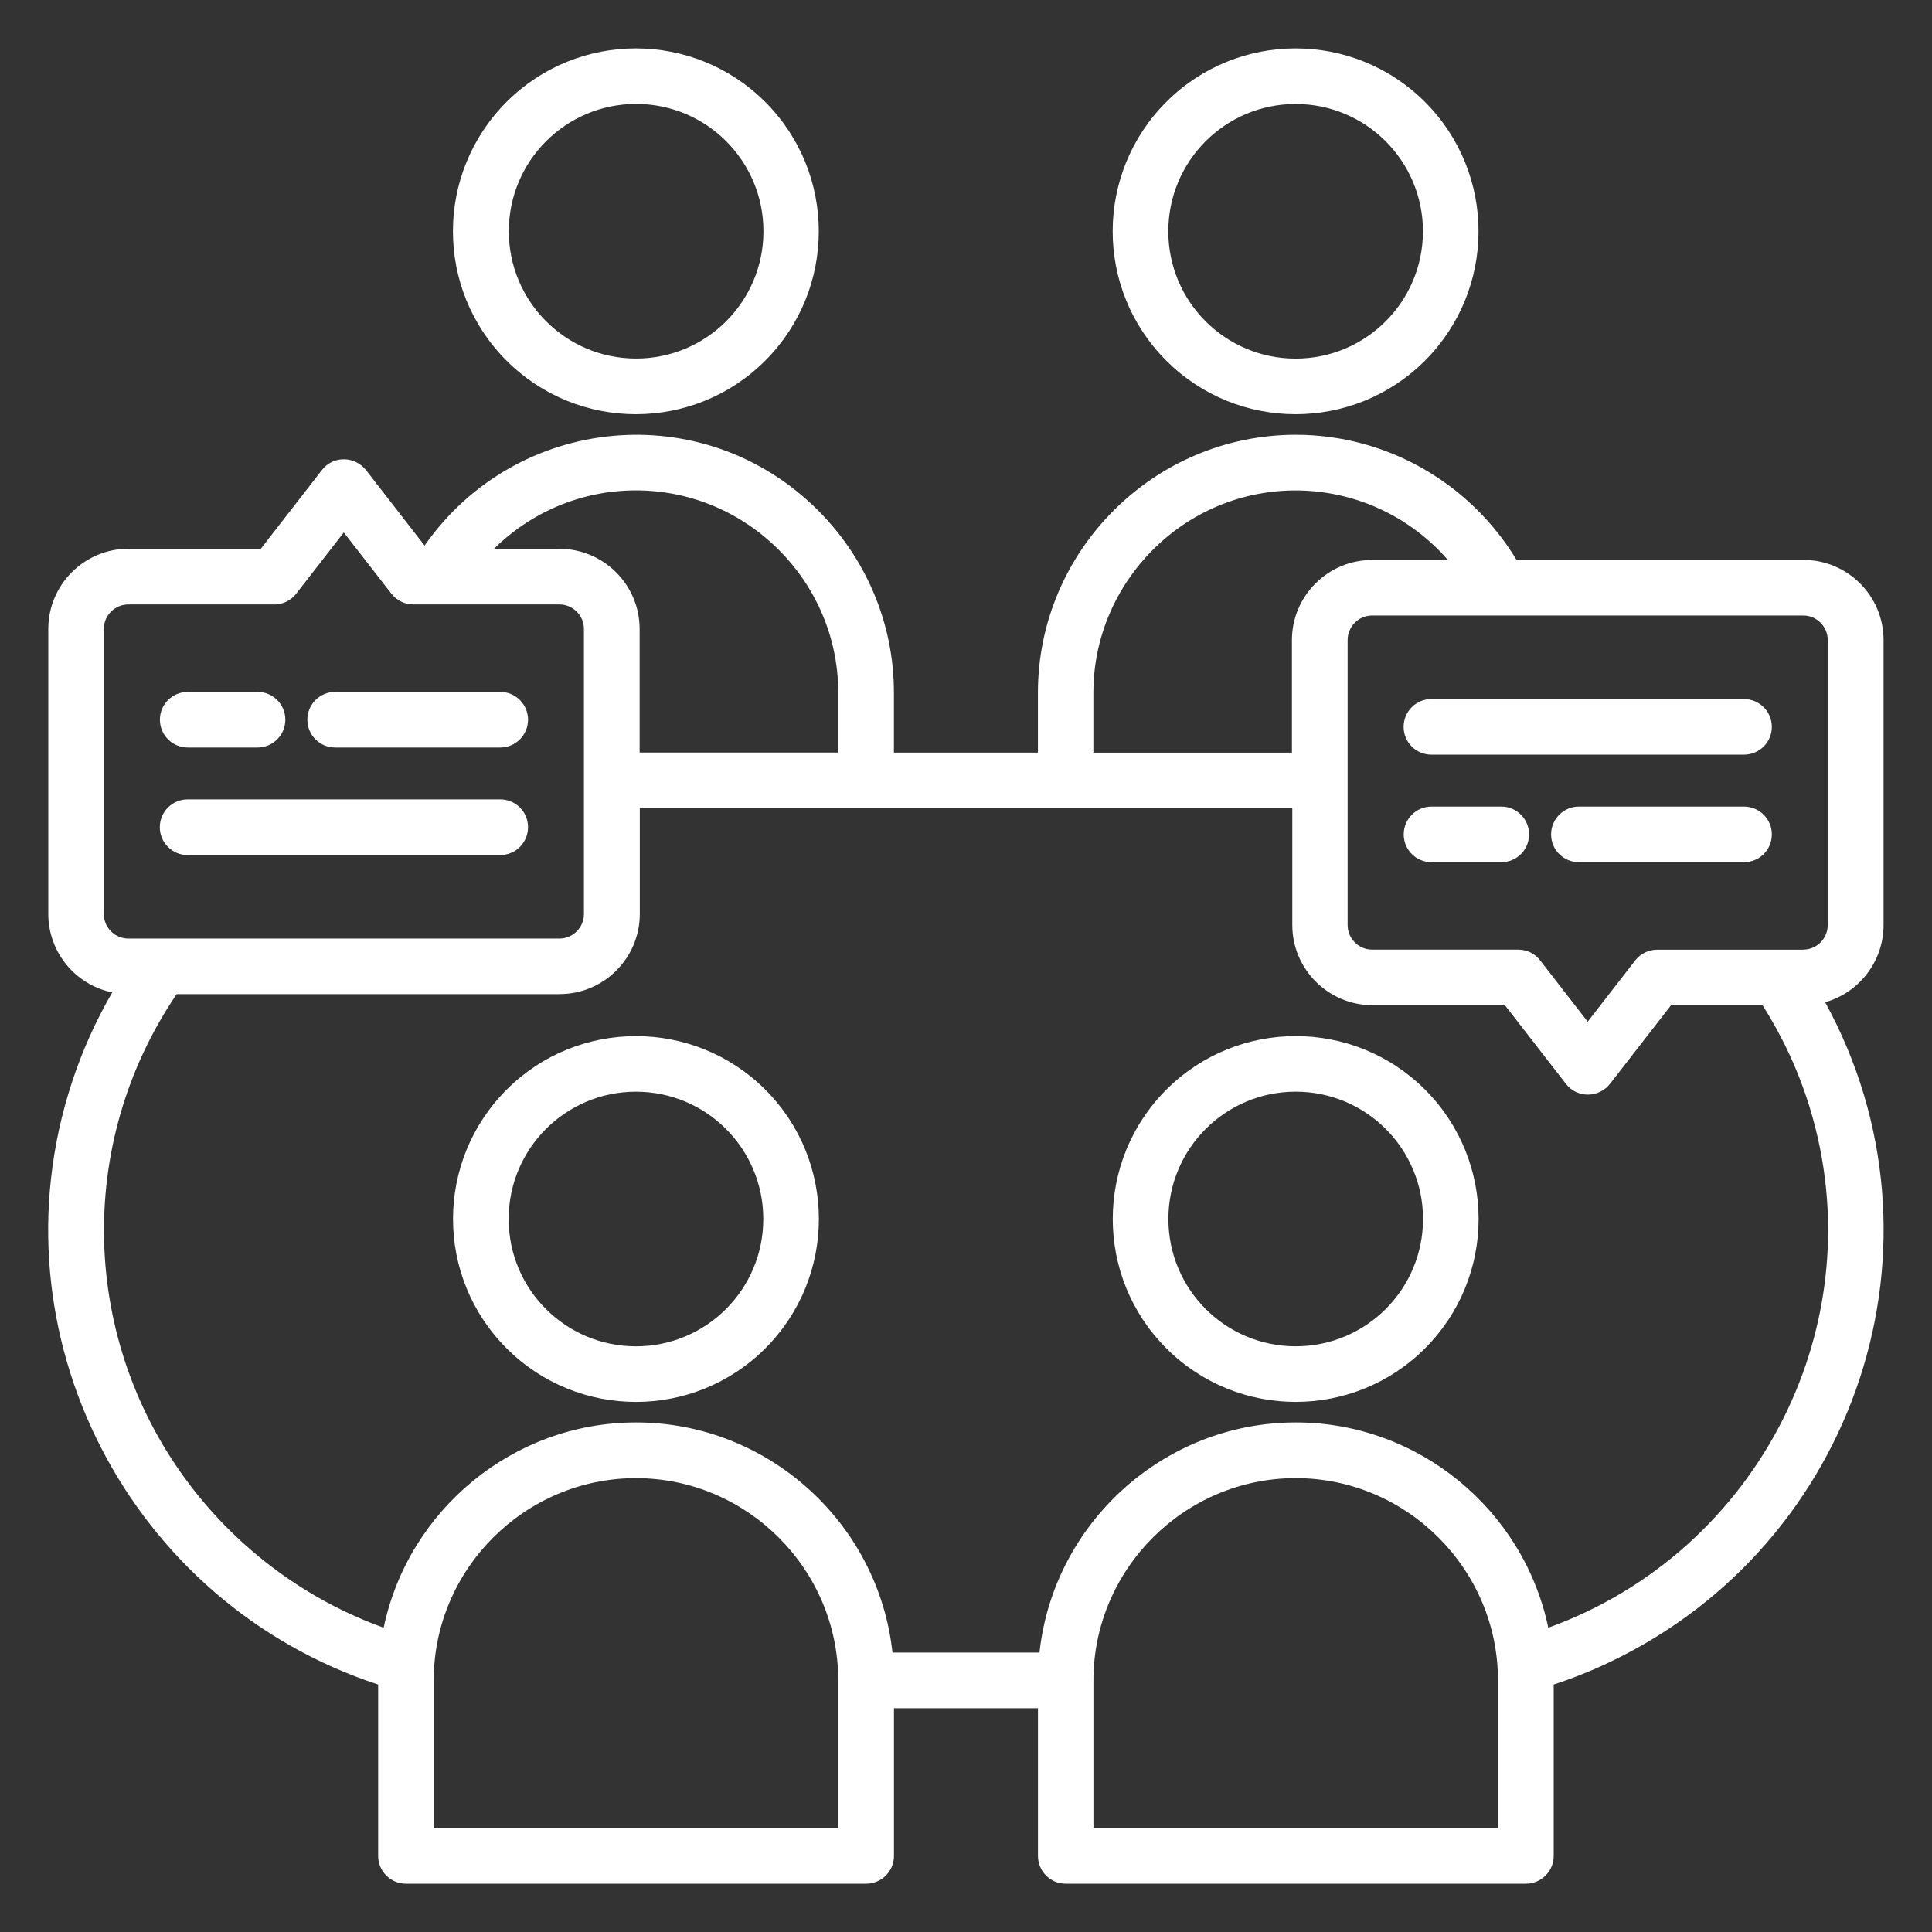 <?xml version="1.0" encoding="UTF-8"?> <svg xmlns="http://www.w3.org/2000/svg" width="1200pt" height="1200pt" version="1.1" viewBox="0 0 1200 1200"><rect x="0" y="0" width="1200" height="1200" fill="#333333" stroke="none"/><path d="m395.11 64.547c-43.688 0-79.078 35.391-79.078 79.078s35.391 79.078 79.078 79.078 79.078-35.391 79.078-79.078-35.391-79.078-79.078-79.078zm-235.13 365.21c9.562 0 17.25 7.734 17.25 17.25 0 9.562-7.734 17.297-17.25 17.297h-43.359c-9.562 0-17.297-7.734-17.297-17.297s7.734-17.25 17.297-17.25zm150.74 0c9.562 0 17.25 7.734 17.25 17.25 0 9.562-7.734 17.297-17.25 17.297h-102.56c-9.562 0-17.25-7.734-17.25-17.297s7.734-17.25 17.25-17.25zm-194.16 101.34c-9.562 0-17.297-7.734-17.297-17.297s7.734-17.297 17.297-17.297h194.16c9.562 0 17.25 7.734 17.25 17.297s-7.734 17.297-17.25 17.297zm190.26-190.22h40.688c27.422 0 49.781 22.359 49.781 49.781v76.781h123.37v-37.219c0-69.047-56.578-125.63-125.63-125.63-33.703 0-64.922 13.312-88.219 36.281zm40.688 276.61h-237.79c-63.094 92.906-59.812 215.48 8.391 305.06 30.469 40.031 72.141 71.109 120.19 88.453 15.328-73.219 80.484-127.5 156.79-127.5 81.891 0 150.52 62.438 159.24 142.92h91.312c8.719-80.438 77.297-142.92 159.24-142.92 76.312 0 141.47 54.328 156.79 127.5 130.64-47.156 203.72-189.61 162.14-323.9-6.891-22.266-16.734-43.359-29.062-62.766h-56.812l-37.781 48.656c-6.797 8.906-20.391 9.375-27.469 0.281l-37.969-48.938h-82.266c-27.422 0-49.781-22.359-49.781-49.781v-72.609h-405.28v65.719c0 27.422-22.312 49.781-49.781 49.781zm-277.82-1.031c-10.266 17.719-18.75 36.562-25.172 56.297-50.953 156.14 36.047 322.92 190.36 373.55v106.41c0 9.562 7.734 17.297 17.297 17.297h285.79c9.562 0 17.297-7.734 17.297-17.297v-91.734h89.438v91.734c0 9.562 7.734 17.297 17.25 17.297h285.79c9.562 0 17.297-7.734 17.297-17.297v-106.41c12.094-3.984 23.906-8.719 35.344-14.203 153.37-73.359 215.16-260.02 133.26-409.6 21.141-5.953 36.281-25.406 36.281-47.906v-177.05c0-27.422-22.312-49.781-49.781-49.781h-178.18c-28.781-47.625-80.484-77.719-137.11-77.719-88.125 0-160.18 72.047-160.18 160.18v37.219h-89.438v-37.219c0-44.062-18.047-84.094-47.062-113.16-71.109-71.109-187.5-59.719-244.45 21.797l-36.234-46.688c-6.797-8.906-20.391-9.375-27.469-0.281l-38.016 48.938h-82.219c-27.469 0-49.781 22.359-49.781 49.781v177.05c0 23.812 16.875 44.062 39.75 48.75zm100.73-241.03h-90.703c-8.391 0-15.234 6.844-15.234 15.234v177.05c0 8.391 6.844 15.234 15.234 15.234h267.74c8.391 0 15.234-6.844 15.234-15.234v-177.05c0-8.391-6.844-15.234-15.234-15.234h-90.703c-5.156 0-10.219-2.297-13.641-6.656l-29.578-38.062-29.203 37.594c-3.141 4.312-8.25 7.172-14.016 7.172zm508.74 760.03v-91.734c0-69.094 56.578-125.63 125.63-125.63s125.63 56.578 125.63 125.63v91.734zm125.63-457.4c43.688 0 79.078 35.391 79.078 79.078s-35.391 79.078-79.078 79.078-79.078-35.391-79.078-79.078 35.391-79.078 79.078-79.078zm-80.344-1.266c44.391-44.344 116.3-44.344 160.69 0 44.344 44.391 44.344 116.3 0 160.69-44.344 44.344-116.3 44.391-160.69 0-44.391-44.344-44.391-116.3 0-160.69zm-455.06 458.68v-91.734c0-69.094 56.578-125.63 125.63-125.63 69.047 0 125.63 56.578 125.63 125.63v91.734zm125.63-457.4c43.688 0 79.078 35.391 79.078 79.078s-35.391 79.078-79.078 79.078-79.078-35.391-79.078-79.078 35.391-79.078 79.078-79.078zm-80.344-1.266c44.344-44.344 116.3-44.344 160.69 0 44.344 44.391 44.344 116.3 0 160.69-44.344 44.344-116.3 44.391-160.69 0-44.391-44.344-44.391-116.3 0-160.69zm617.81-175.82c9.562 0 17.25 7.734 17.25 17.297s-7.734 17.25-17.25 17.25h-43.359c-9.562 0-17.25-7.734-17.25-17.25 0-9.562 7.734-17.297 17.25-17.297zm150.74 0c9.562 0 17.297 7.734 17.297 17.297s-7.734 17.25-17.297 17.25h-102.56c-9.562 0-17.25-7.734-17.25-17.25 0-9.562 7.734-17.297 17.25-17.297zm0-66.797c9.562 0 17.297 7.734 17.297 17.297s-7.734 17.25-17.297 17.25h-194.16c-9.562 0-17.25-7.734-17.25-17.25 0-9.562 7.734-17.297 17.25-17.297zm36.797 155.68h-90.703c-5.156 0-10.219 2.297-13.641 6.656l-29.531 38.062-29.156-37.594c-3.141-4.359-8.25-7.172-14.016-7.172h-90.703c-8.391 0-15.234-6.844-15.234-15.234v-177.05c0-8.391 6.844-15.234 15.234-15.234h267.74c8.344 0 15.234 6.844 15.234 15.234v177.05c0 8.391-6.844 15.234-15.234 15.234zm-317.53-122.39h-123.37v-37.219c0-34.547 14.156-65.906 36.891-88.734 51.797-51.797 135.52-48.469 183.32 6.281h-47.109c-27.422 0-49.781 22.359-49.781 49.781v69.891zm2.25-402.89c-43.688 0-79.078 35.391-79.078 79.078s35.391 79.078 79.078 79.078 79.078-35.391 79.078-79.078-35.391-79.078-79.078-79.078zm-80.344-1.266c44.391-44.344 116.3-44.344 160.69 0 44.344 44.391 44.344 116.3 0 160.69-44.344 44.344-116.3 44.391-160.69 0-44.391-44.344-44.391-116.3 0-160.69zm-409.78 0c44.344-44.344 116.3-44.344 160.69 0 44.344 44.391 44.344 116.3 0 160.69-44.344 44.344-116.3 44.391-160.69 0-44.391-44.344-44.391-116.3 0-160.69z" fill="#fff" fill-rule="evenodd"/></svg> 
